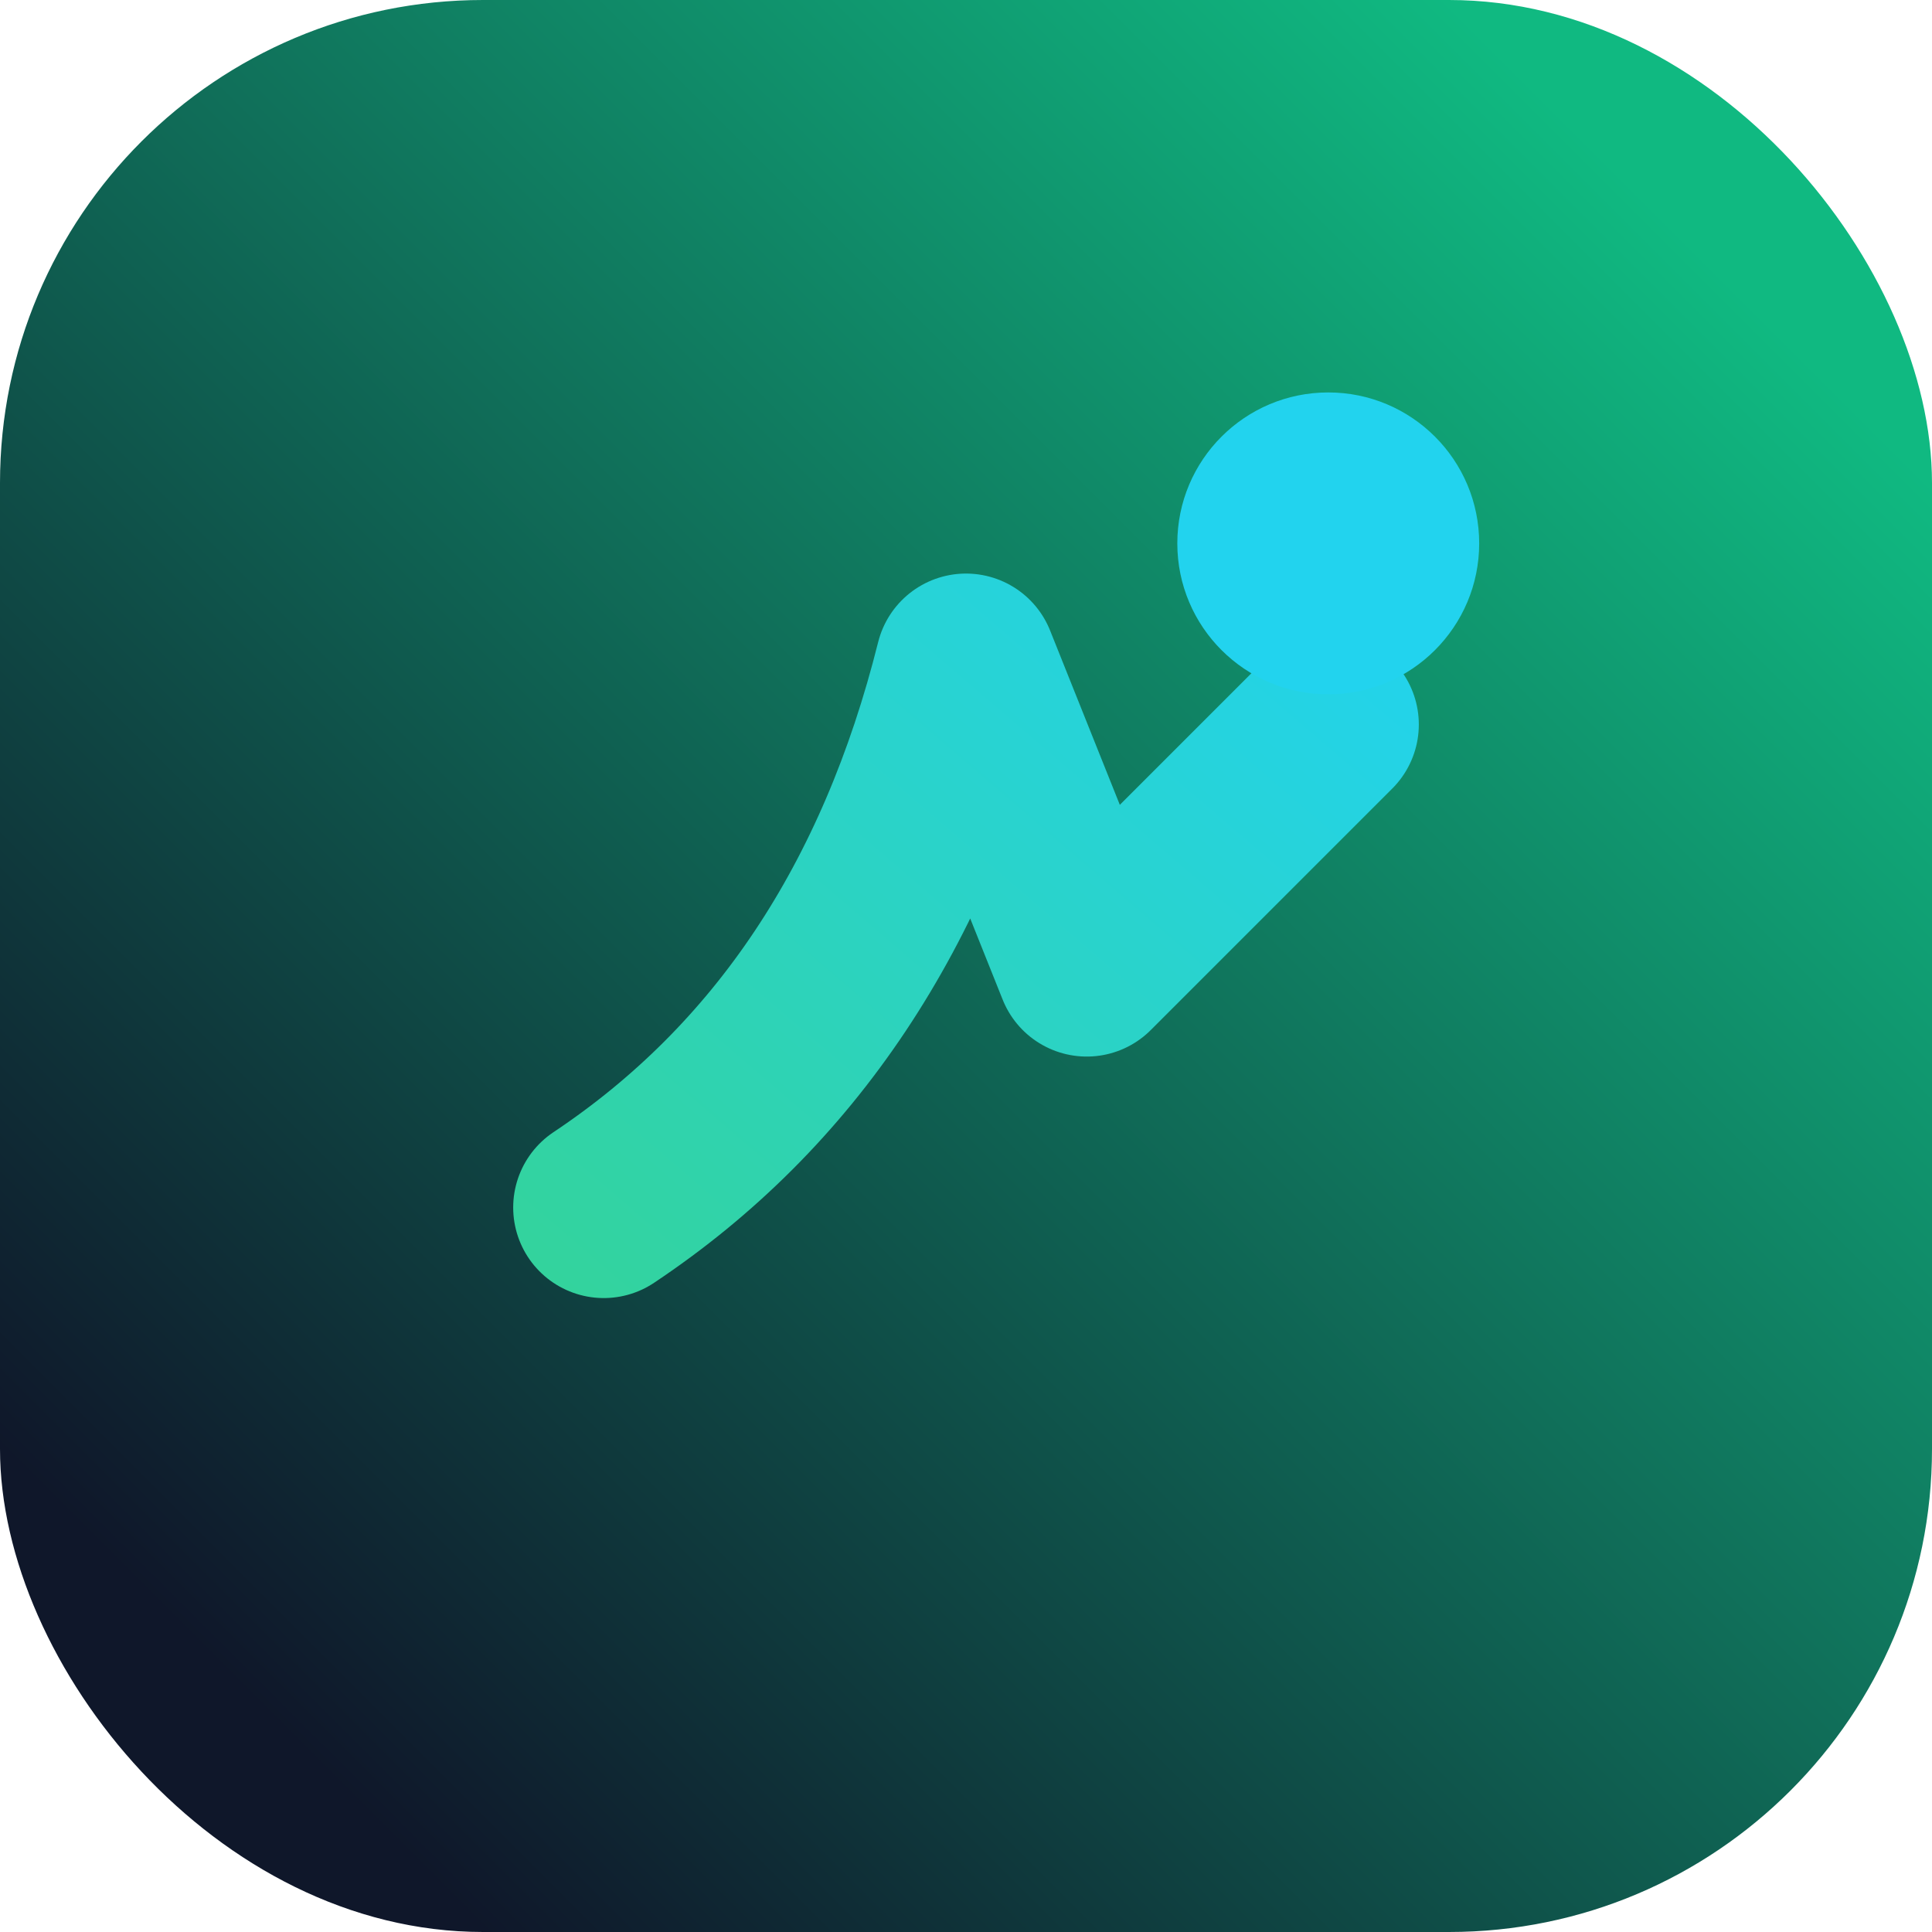 <svg xmlns="http://www.w3.org/2000/svg" viewBox="0 0 64 64">
  <defs>
    <linearGradient id="bg" x1="8" y1="56" x2="56" y2="8" gradientUnits="userSpaceOnUse">
      <stop offset="0" stop-color="#0f172a" />
      <stop offset="1" stop-color="#10b981" />
    </linearGradient>
    <linearGradient id="arrow" x1="20" y1="46" x2="44" y2="18" gradientUnits="userSpaceOnUse">
      <stop offset="0" stop-color="#34d399" />
      <stop offset="1" stop-color="#22d3ee" />
    </linearGradient>
  </defs>
  <rect width="64" height="64" rx="16" fill="url(#bg)" />
  <path
    d="M20 40c6-4 10-10 12-18l4 10 8-8"
    fill="none"
    stroke="url(#arrow)"
    stroke-width="6"
    stroke-linecap="round"
    stroke-linejoin="round"
  />
  <circle cx="44" cy="18" r="5" fill="#22d3ee" />
</svg>
